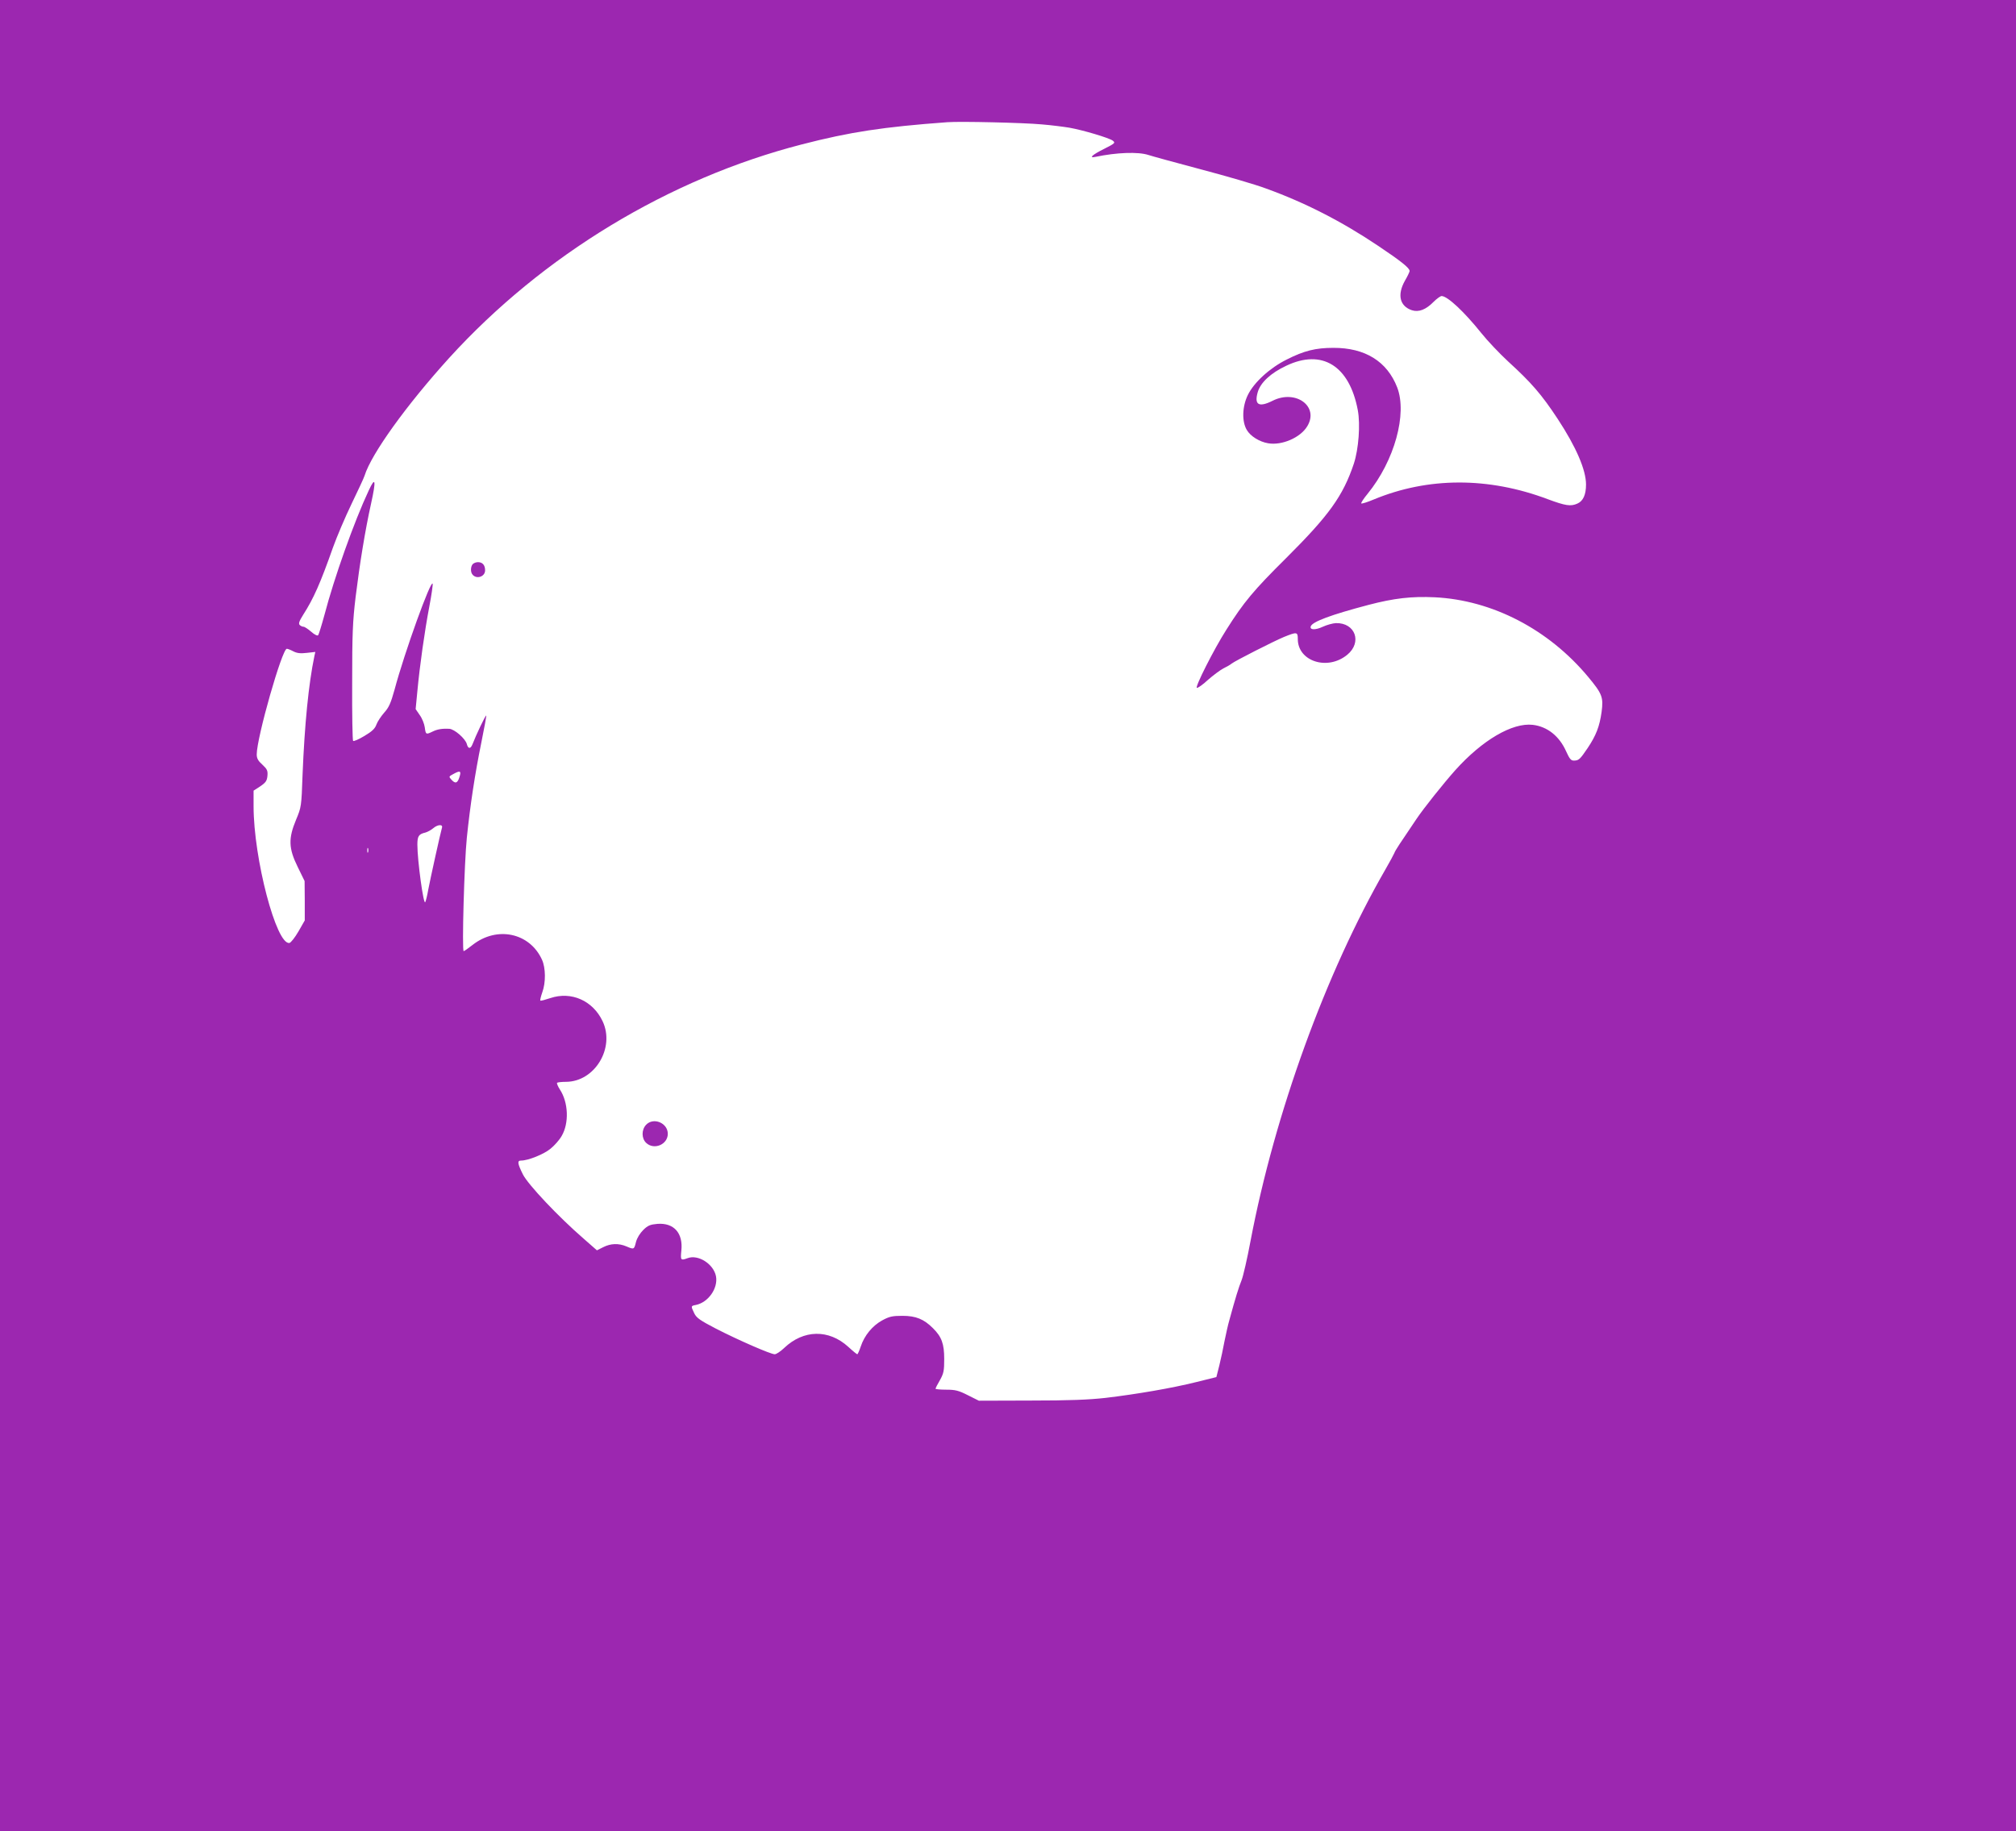 <?xml version="1.0" standalone="no"?>
<!DOCTYPE svg PUBLIC "-//W3C//DTD SVG 20010904//EN"
 "http://www.w3.org/TR/2001/REC-SVG-20010904/DTD/svg10.dtd">
<svg version="1.0" xmlns="http://www.w3.org/2000/svg"
 width="1280pt" height="1163pt" viewBox="0 0 1280 1163"
 preserveAspectRatio="xMidYMid meet">
<g transform="translate(0,1163) scale(0.1,-0.1)"
fill="#9c27b0" stroke="none">
<path d="M0 5815 l0 -5815 6400 0 6400 0 0 5815 0 5815 -6400 0 -6400 0 0
-5815z m6615 5025 c61 -5 139 -15 175 -21 85 -15 250 -64 275 -82 18 -14 15
-17 -52 -51 -79 -39 -103 -62 -57 -52 134 28 270 33 335 12 24 -8 174 -49 332
-91 159 -42 346 -96 415 -122 249 -90 481 -209 712 -364 145 -97 200 -141 200
-160 0 -5 -13 -33 -30 -62 -50 -89 -33 -161 44 -187 44 -14 89 3 139 54 20 20
43 36 50 36 37 0 143 -99 252 -235 39 -49 116 -130 170 -180 148 -135 213
-210 315 -365 117 -178 180 -324 180 -417 0 -64 -18 -105 -55 -121 -42 -19
-75 -14 -188 28 -377 142 -760 141 -1105 -2 -40 -17 -76 -28 -79 -25 -3 3 15
31 40 61 171 210 253 508 188 676 -64 165 -204 252 -406 251 -111 0 -185 -18
-295 -74 -107 -53 -208 -145 -247 -225 -36 -73 -39 -168 -7 -222 23 -40 81
-76 136 -85 87 -15 205 36 248 108 77 126 -73 236 -220 162 -88 -44 -118 -26
-94 56 18 60 82 120 180 166 228 109 402 1 455 -282 17 -91 5 -247 -25 -339
-69 -206 -158 -329 -430 -600 -206 -204 -270 -281 -379 -454 -81 -127 -201
-366 -188 -370 6 -2 38 20 70 50 33 29 77 62 98 73 21 10 45 24 53 31 25 19
267 142 332 169 82 33 88 33 88 -13 0 -142 189 -203 314 -100 96 79 51 204
-72 201 -20 -1 -57 -11 -83 -23 -47 -22 -84 -21 -77 2 10 30 129 74 368 137
161 42 272 55 420 48 364 -18 722 -203 974 -506 89 -107 97 -129 85 -221 -13
-94 -35 -150 -89 -231 -49 -72 -56 -79 -88 -79 -18 0 -27 12 -48 58 -43 97
-119 158 -212 169 -130 15 -321 -97 -493 -289 -74 -83 -200 -241 -245 -308
-107 -158 -135 -200 -141 -217 -4 -10 -29 -56 -56 -103 -379 -657 -703 -1550
-857 -2360 -21 -113 -47 -225 -57 -250 -17 -41 -40 -115 -78 -255 -8 -27 -21
-86 -30 -130 -8 -44 -23 -114 -33 -155 l-19 -75 -129 -32 c-153 -38 -373 -76
-574 -100 -107 -12 -231 -17 -475 -17 l-330 -1 -70 35 c-59 30 -80 35 -137 35
-38 0 -68 3 -68 6 0 4 12 28 28 55 24 43 27 60 27 134 0 96 -16 141 -72 196
-57 57 -108 78 -193 78 -64 0 -83 -4 -129 -29 -62 -34 -113 -96 -136 -166 -9
-27 -19 -49 -22 -49 -3 0 -29 21 -57 47 -124 113 -284 110 -407 -7 -23 -22
-50 -40 -60 -40 -26 0 -234 91 -374 163 -100 52 -123 68 -137 97 -22 46 -22
47 10 53 79 16 142 106 128 182 -15 78 -113 141 -181 115 -43 -16 -45 -13 -39
48 12 112 -48 178 -152 170 -45 -4 -61 -10 -90 -39 -21 -21 -39 -50 -46 -76
-12 -48 -12 -49 -61 -28 -50 21 -100 19 -147 -5 l-40 -20 -82 72 c-163 141
-355 345 -388 410 -35 71 -37 88 -11 88 44 0 144 40 186 75 25 20 57 56 71 81
48 81 43 213 -11 295 -13 20 -21 40 -18 43 4 3 29 6 57 6 183 1 312 216 232
385 -62 131 -199 191 -331 147 -33 -11 -62 -19 -64 -16 -3 2 3 26 12 52 23 62
22 156 -2 208 -78 171 -286 215 -441 93 -27 -21 -52 -39 -56 -39 -12 0 4 567
20 720 21 205 52 408 92 604 19 93 33 170 31 172 -4 4 -66 -127 -87 -182 -12
-31 -28 -31 -36 1 -9 34 -78 95 -112 97 -46 2 -76 -3 -106 -18 -41 -20 -43
-19 -49 27 -3 22 -17 58 -32 78 l-26 38 11 114 c15 161 46 381 76 538 14 73
23 138 21 144 -10 31 -179 -436 -242 -673 -24 -86 -36 -113 -66 -146 -20 -23
-42 -56 -49 -75 -9 -26 -28 -44 -77 -73 -35 -21 -67 -35 -71 -31 -4 3 -7 169
-6 368 0 309 3 389 22 547 26 210 60 421 98 592 33 149 28 176 -15 83 -92
-196 -219 -553 -281 -790 -18 -66 -36 -124 -40 -129 -5 -5 -24 4 -45 23 -20
17 -41 31 -48 31 -7 0 -18 5 -24 11 -9 9 -3 25 22 65 66 103 109 200 189 427
24 67 77 192 118 277 41 85 79 166 83 180 43 138 265 447 537 747 594 653
1396 1139 2239 1356 306 79 516 111 924 141 84 6 483 -3 600 -14z m-4753
-3346 c23 -12 45 -15 86 -10 l54 6 -6 -27 c-37 -178 -62 -433 -75 -753 -7
-202 -8 -206 -41 -285 -50 -120 -48 -182 10 -300 l44 -90 1 -125 0 -125 -40
-70 c-22 -38 -48 -71 -57 -73 -83 -16 -228 536 -228 868 l0 99 43 28 c35 24
42 35 45 66 3 33 -2 43 -32 71 -27 24 -36 40 -36 65 0 107 161 671 191 671 6
0 24 -7 41 -16z m1055 -799 c-12 -39 -26 -44 -51 -16 -17 19 -17 20 11 35 45
25 53 21 40 -19z m-111 -322 c-9 -30 -74 -324 -87 -393 -6 -36 -15 -71 -19
-79 -11 -21 -50 265 -50 365 0 54 8 67 51 77 14 4 36 16 49 27 29 25 64 27 56
3z m-469 -155 c-3 -7 -5 -2 -5 12 0 14 2 19 5 13 2 -7 2 -19 0 -25z"/>
<path d="M3002 8048 c-13 -13 -16 -47 -4 -64 24 -35 82 -18 82 24 0 33 -16 52
-45 52 -12 0 -26 -5 -33 -12z"/>
<path d="M4102 4487 c-30 -32 -29 -87 1 -115 50 -47 137 -10 137 58 0 69 -91
107 -138 57z"/>
</g>
</svg>
